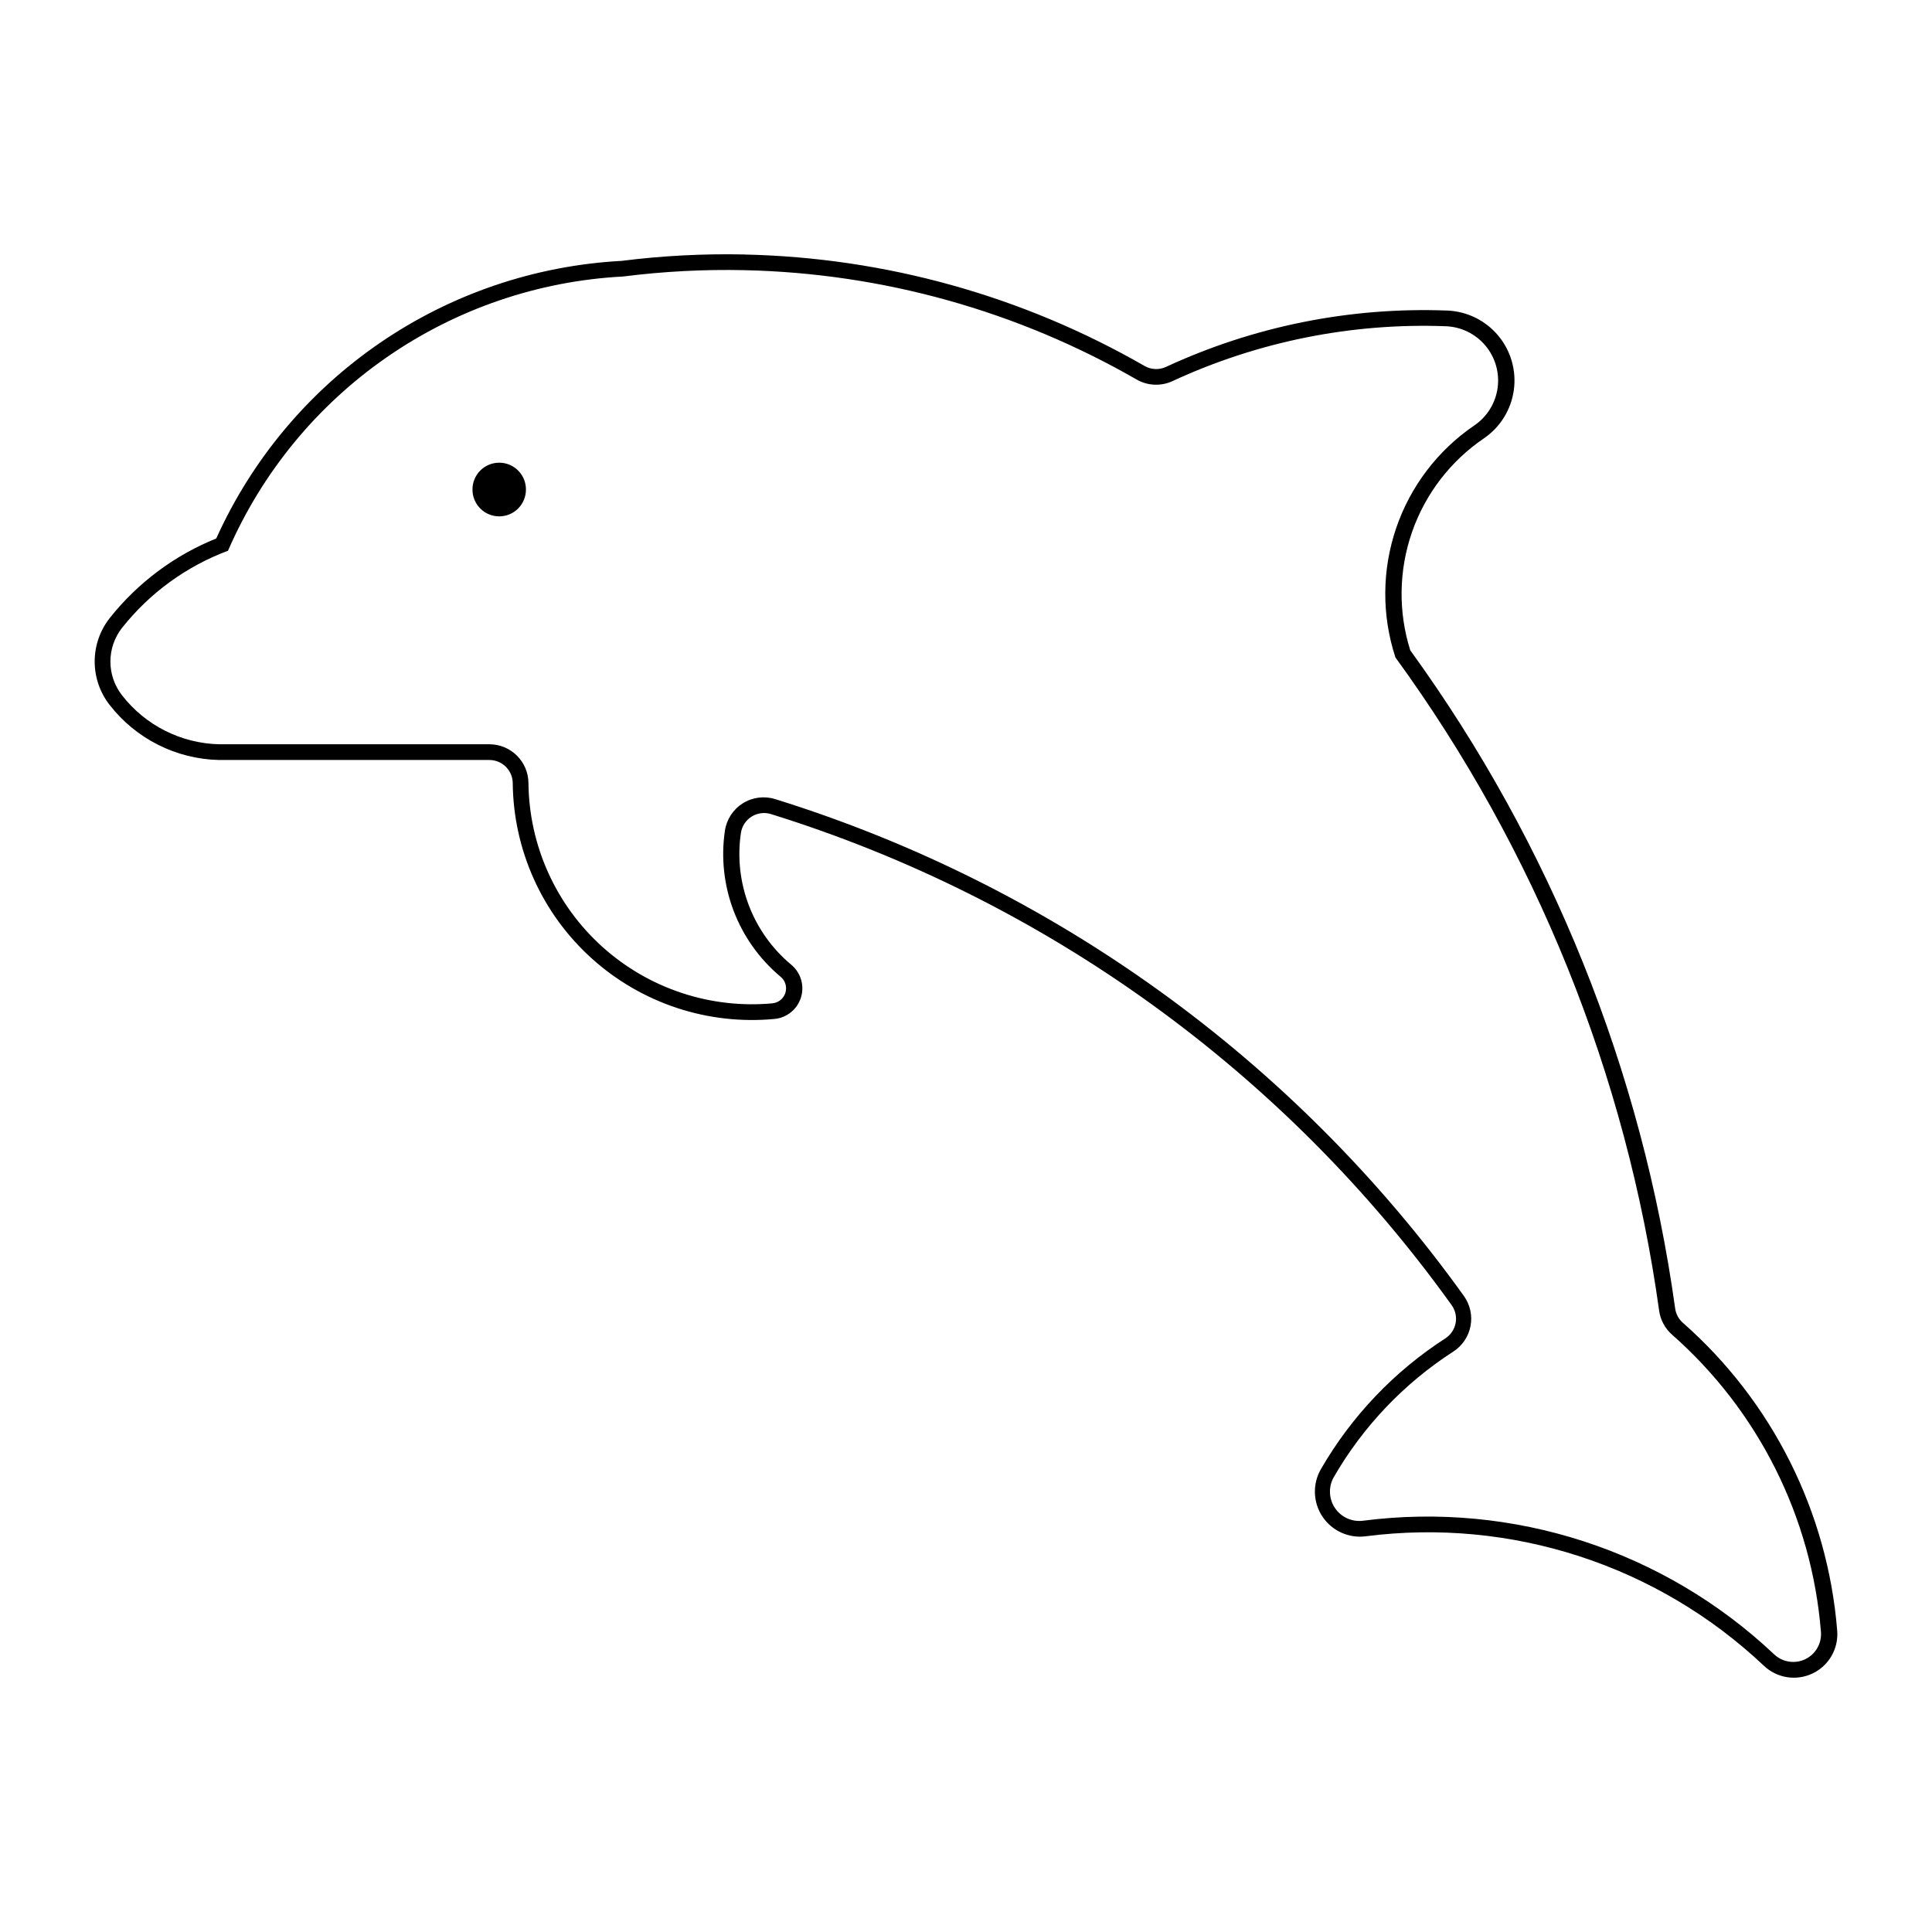 <?xml version="1.0" encoding="UTF-8"?>
<!-- The Best Svg Icon site in the world: iconSvg.co, Visit us! https://iconsvg.co -->
<svg fill="#000000" width="800px" height="800px" version="1.1" viewBox="144 144 512 512" xmlns="http://www.w3.org/2000/svg">
 <g>
  <path d="m341.43 211.44c-10.926-0.238-21.859 0.324-32.703 1.695-22.93 1.234-45.078 8.746-64.023 21.723-18.945 12.977-33.957 30.91-43.395 51.844-11.078 4.465-20.809 11.734-28.234 21.094-2.582 3.285-3.984 7.34-3.984 11.52 0 4.176 1.402 8.234 3.984 11.52 6.969 8.961 17.602 14.312 28.949 14.57h71.691c3.387 0.016 6.133 2.746 6.168 6.129 0.172 17.746 7.777 34.609 20.965 46.488 13.188 11.879 30.75 17.684 48.418 16.008 3.273-0.316 6.035-2.566 7.004-5.707s-0.047-6.555-2.574-8.656c-10.227-8.52-15.285-21.75-13.348-34.918 0.266-1.789 1.297-3.375 2.828-4.336 1.527-0.965 3.402-1.211 5.129-0.676 72.691 22.598 136.03 68.289 180.4 130.14 0.988 1.375 1.367 3.098 1.051 4.758-0.316 1.664-1.301 3.125-2.723 4.047-13.582 8.77-24.887 20.645-32.973 34.645-2.269 3.926-2.113 8.797 0.395 12.574 2.512 3.773 6.941 5.805 11.441 5.234 38.547-4.973 77.289 7.617 105.55 34.305 3.469 3.293 8.609 4.102 12.922 2.035 4.312-2.066 6.902-6.578 6.508-11.348-2.527-31.457-17.184-60.699-40.875-81.555-1.121-0.973-1.852-2.32-2.062-3.793-8.75-63.023-32.863-122.93-70.207-174.45-3.215-10.215-3.051-21.191 0.465-31.309 3.512-10.113 10.191-18.828 19.047-24.848 4.332-2.949 7.219-7.598 7.938-12.789 0.719-5.195-0.789-10.449-4.16-14.469-3.367-4.016-8.277-6.422-13.52-6.621h-0.117c-25.617-0.961-51.102 4.152-74.363 14.93-1.824 0.852-3.949 0.762-5.695-0.238-32.27-18.559-68.684-28.715-105.9-29.531zm-0.117 4.16c36.52 0.805 72.25 10.77 103.91 28.98 2.914 1.672 6.453 1.828 9.5 0.418 22.668-10.5 47.5-15.48 72.465-14.539 4.062 0.16 7.867 2.027 10.473 5.144 2.609 3.117 3.777 7.191 3.219 11.215-0.559 4.027-2.797 7.629-6.152 9.914-9.691 6.594-16.973 16.16-20.742 27.258-3.773 11.094-3.836 23.117-0.176 34.25 37.18 51.074 61.18 110.54 69.879 173.11 0.34 2.457 1.555 4.707 3.414 6.348 22.875 20.141 37.027 48.383 39.465 78.766 0.246 3.043-1.406 5.922-4.16 7.242-2.75 1.32-6.031 0.805-8.25-1.293-29.164-27.539-69.148-40.539-108.93-35.406-2.934 0.383-5.832-0.934-7.473-3.394-1.641-2.465-1.742-5.644-0.262-8.207 7.766-13.43 18.613-24.816 31.648-33.223 2.383-1.535 4.031-3.981 4.562-6.766 0.531-2.781-0.102-5.66-1.754-7.965-44.902-62.59-109-108.82-182.55-131.69-2.883-0.887-6.016-0.473-8.566 1.137-2.555 1.609-4.277 4.254-4.723 7.238-2.156 14.602 3.441 29.273 14.777 38.727 1.234 1.027 1.73 2.699 1.254 4.234-0.473 1.535-1.828 2.633-3.426 2.785h0.117c-16.5 1.555-32.898-3.875-45.211-14.973-12.312-11.094-19.414-26.84-19.578-43.414-0.055-5.68-4.672-10.25-10.348-10.254h-71.637c-10.082-0.246-19.516-5.004-25.707-12.965-2.004-2.551-3.094-5.703-3.094-8.949 0-3.246 1.09-6.398 3.094-8.949 7.324-9.238 17.031-16.301 28.07-20.426 8.965-20.652 23.516-38.395 42.008-51.234 18.496-12.84 40.207-20.266 62.688-21.441 10.691-1.355 21.465-1.918 32.238-1.68z"/>
  <path d="m283.38 273.73c0.008-1.887-0.738-3.695-2.066-5.027-1.328-1.336-3.137-2.086-5.019-2.086-1.887 0-3.691 0.75-5.019 2.086-1.332 1.332-2.074 3.141-2.066 5.027-0.008 1.883 0.734 3.691 2.066 5.027 1.328 1.336 3.133 2.086 5.019 2.086 1.883 0 3.691-0.75 5.019-2.086 1.328-1.336 2.074-3.144 2.066-5.027z"/>
 </g>
</svg>